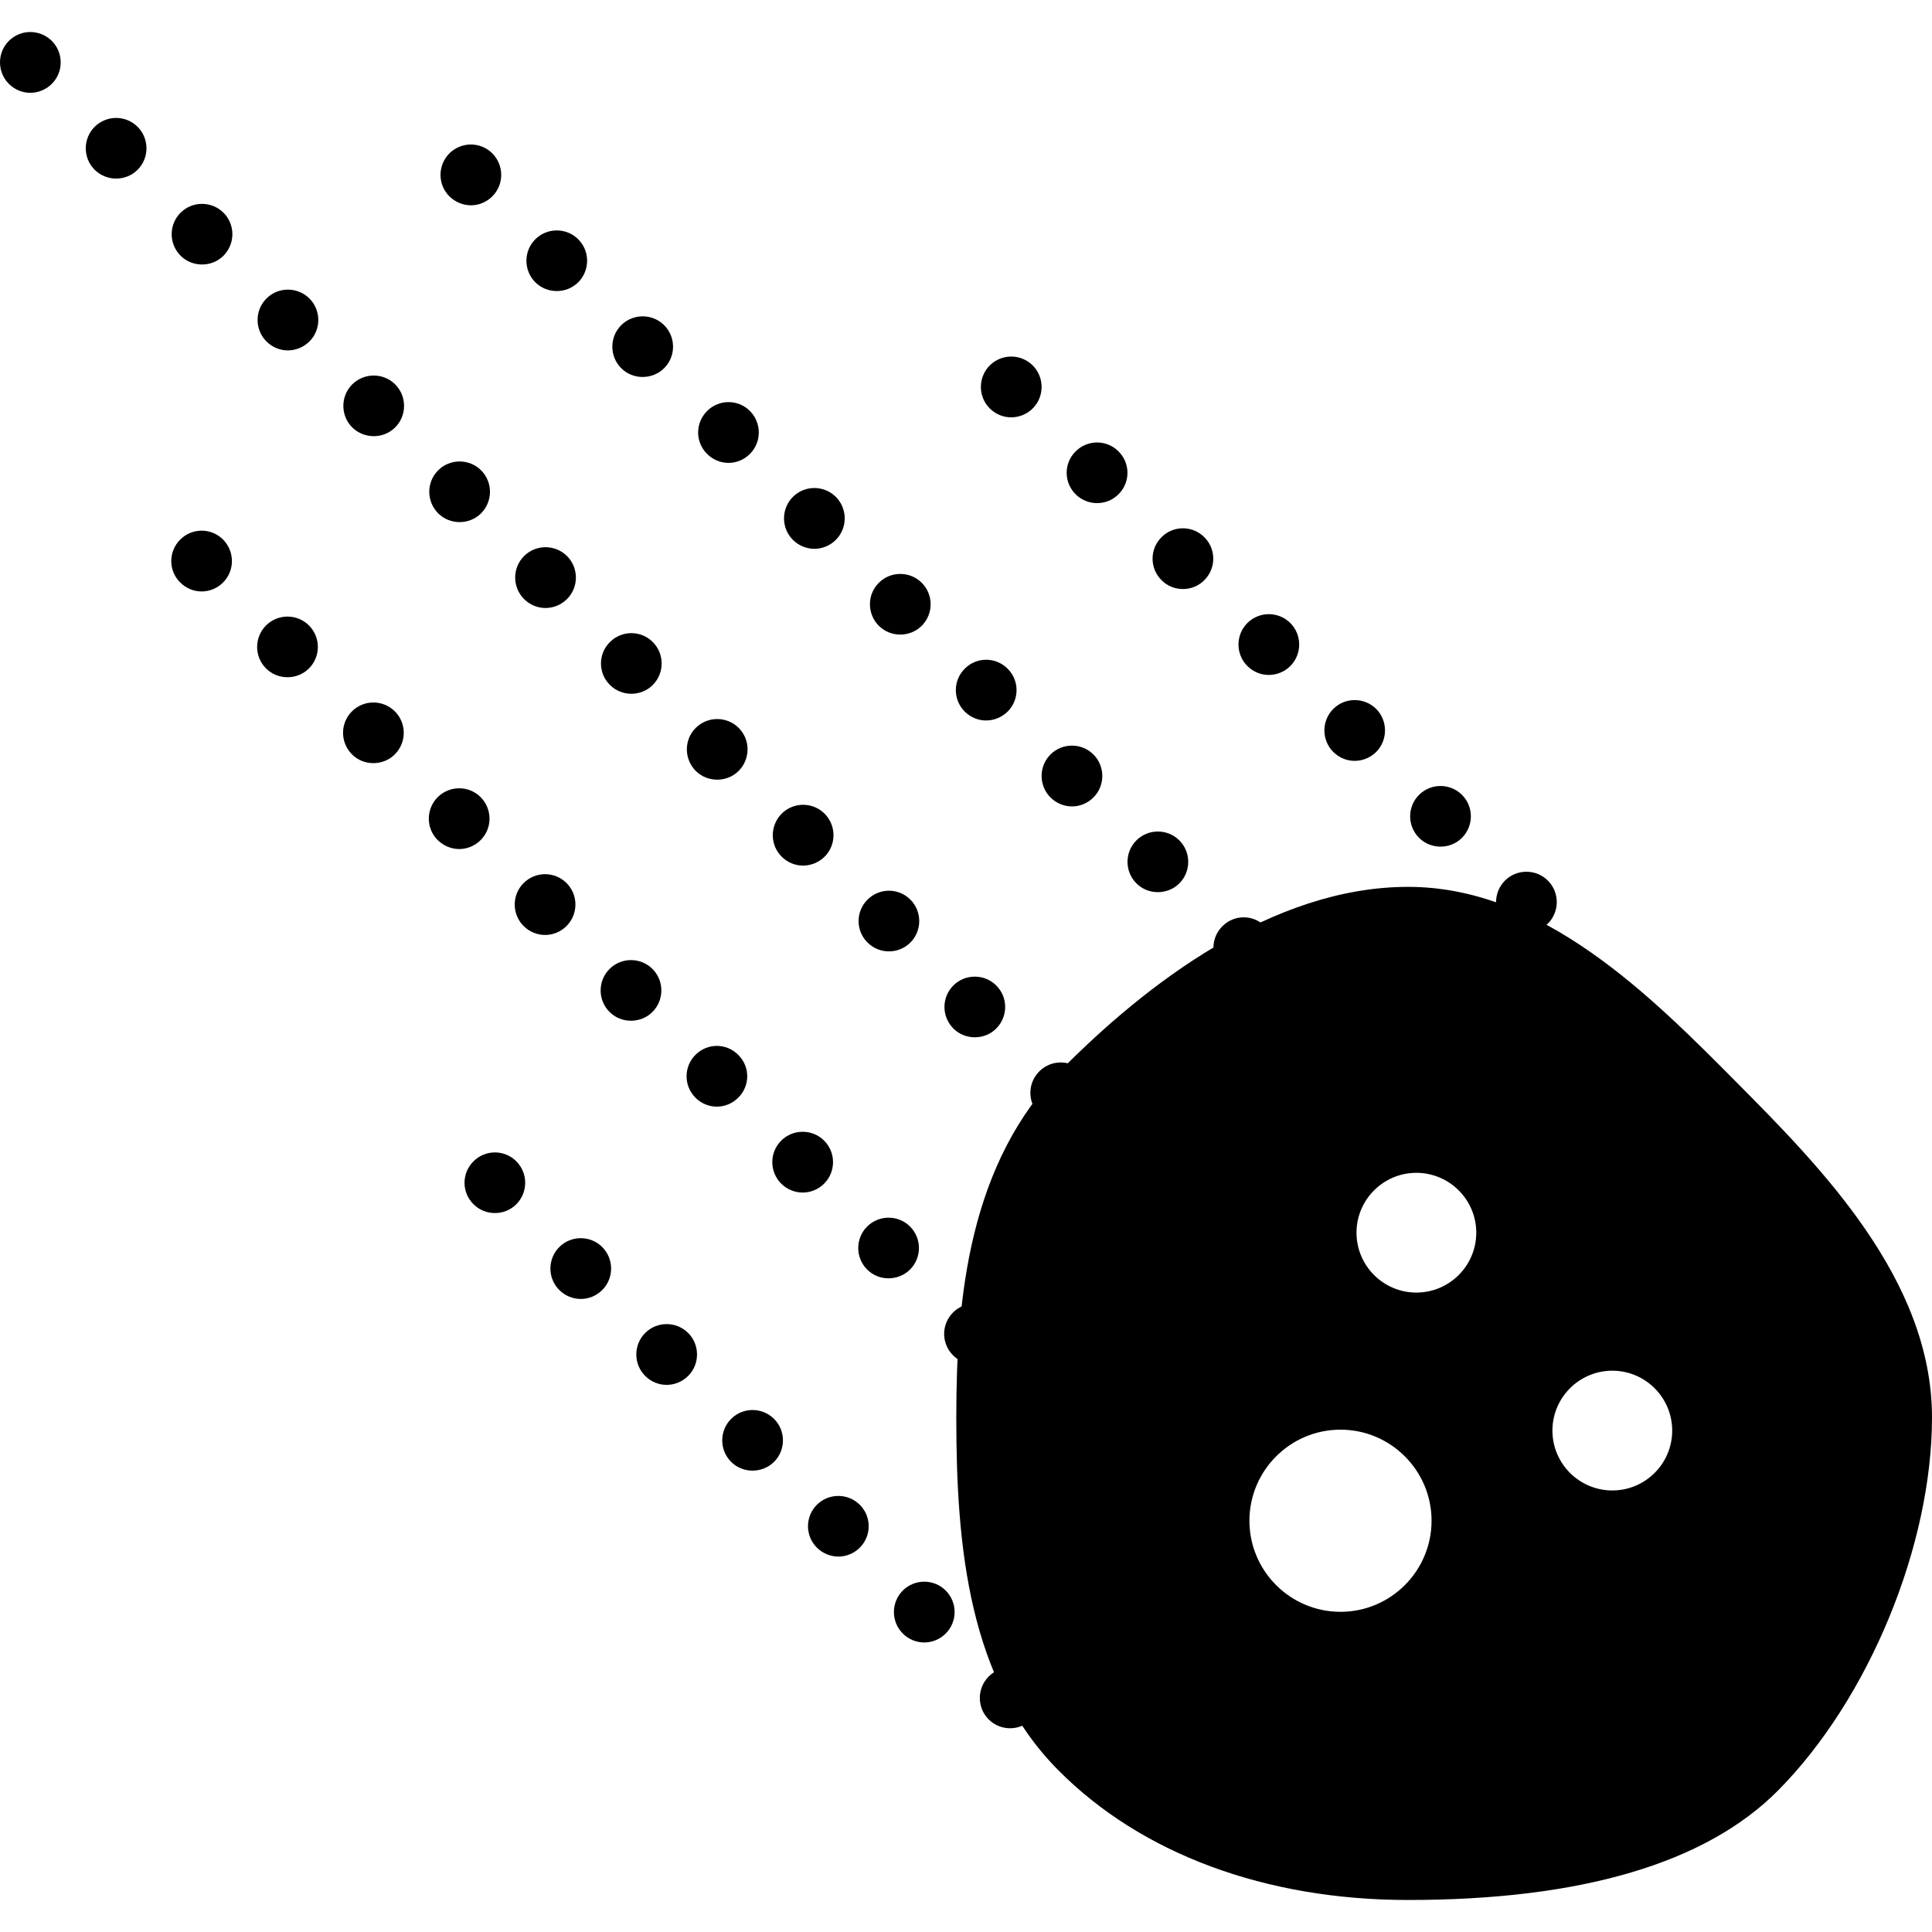 <?xml version="1.0" encoding="iso-8859-1"?>
<!-- Uploaded to: SVG Repo, www.svgrepo.com, Generator: SVG Repo Mixer Tools -->
<svg fill="#000000" height="800px" width="800px" version="1.1" id="Layer_1" xmlns="http://www.w3.org/2000/svg" xmlns:xlink="http://www.w3.org/1999/xlink" 
	 viewBox="0 0 503.993 503.993" xml:space="preserve">
<g>
	<g>
		<g>
			<path d="M168.309,347.725c-3.092,3.092-3.092,8.116,0,11.208c1.544,1.548,3.56,2.336,5.584,2.332c2.056,0,4.076-0.788,5.62-2.332
				c3.088-3.092,3.088-8.12,0-11.208C176.421,344.64,171.393,344.64,168.309,347.725z"/>
			<path d="M123.525,302.941c-3.132,3.092-3.132,8.12,0,11.212c1.54,1.54,3.56,2.292,5.576,2.292c2.024,0,4.044-0.752,5.584-2.292
				c3.092-3.096,3.092-8.124,0-11.212C131.605,299.856,126.609,299.856,123.525,302.941z"/>
			<path d="M190.721,370.14c-3.088,3.092-3.088,8.116,0,11.208c1.544,1.54,3.56,2.292,5.584,2.292c2.02,0,4.076-0.752,5.62-2.292
				c3.092-3.092,3.092-8.116,0-11.208C198.801,367.052,193.809,367.052,190.721,370.14z"/>
			<path d="M145.897,325.312c-3.088,3.132-3.088,8.12,0,11.208c1.54,1.548,3.6,2.336,5.624,2.336c2.016,0,4.04-0.788,5.584-2.336
				c3.084-3.092,3.084-8.076,0-11.208C154.013,322.228,148.981,322.228,145.897,325.312z"/>
			<path d="M269.081,437.337c-3.084-3.084-8.08-3.084-11.164,0c-3.088,3.092-3.088,8.12,0,11.208
				c1.548,1.544,3.564,2.292,5.584,2.296c2.016,0,4.032-0.752,5.58-2.296C272.209,445.457,272.209,440.428,269.081,437.337z"/>
			<path d="M235.505,414.921c-3.084,3.092-3.084,8.124,0,11.208c1.544,1.544,3.568,2.336,5.584,2.336c2.056,0,4.08-0.792,5.62-2.336
				c3.088-3.088,3.088-8.12,0-11.208C243.621,411.836,238.589,411.836,235.505,414.921z"/>
			<path d="M213.089,392.553c-3.084,3.088-3.084,8.08,0,11.168c1.548,1.54,3.608,2.336,5.624,2.336c2.02,0,4.04-0.792,5.584-2.336
				c3.088-3.088,3.088-8.08,0-11.168C221.209,389.468,216.177,389.468,213.089,392.553z"/>
		</g>
	</g>
</g>
<g>
	<g>
		<g>
			<path d="M325.393,162.529c-3.088,3.092-3.088,8.12,0,11.212c1.544,1.54,3.564,2.328,5.588,2.328c2.048,0,4.072-0.784,5.62-2.328
				c3.084-3.096,3.084-8.124,0-11.212C333.509,159.444,328.481,159.444,325.393,162.529z"/>
			<path d="M302.977,140.157c-3.084,3.088-3.084,8.076,0,11.164c1.544,1.584,3.564,2.336,5.624,2.336c2.02,0,4.04-0.752,5.588-2.336
				c3.084-3.088,3.084-8.076,0-11.164C311.097,137.029,306.065,137.029,302.977,140.157z"/>
			<path d="M280.605,117.741c-3.132,3.092-3.132,8.12,0,11.208c1.548,1.544,3.568,2.296,5.584,2.296c2.016,0,4.036-0.752,5.58-2.296
				c3.132-3.092,3.132-8.12,0-11.208C288.689,114.657,283.693,114.657,280.605,117.741z"/>
			<path d="M258.193,95.329c-3.088,3.096-3.088,8.124,0,11.212c1.544,1.544,3.56,2.332,5.588,2.332c2.016,0,4.076-0.788,5.624-2.332
				c3.084-3.092,3.084-8.12,0-11.212C266.313,92.245,261.281,92.245,258.193,95.329z"/>
			<path d="M403.793,229.72c-3.088-3.084-8.12-3.084-11.204,0c-3.088,3.096-3.088,8.12,0,11.208c1.54,1.548,3.564,2.336,5.58,2.336
				c2.06,0,4.08-0.788,5.624-2.336C406.881,237.84,406.881,232.813,403.793,229.72z"/>
			<path d="M370.177,207.353c-3.092,3.092-3.092,8.08,0,11.208c1.548,1.544,3.604,2.296,5.624,2.296c2.016,0,4.032-0.748,5.58-2.296
				c3.092-3.128,3.092-8.12,0-11.208C378.297,204.269,373.265,204.269,370.177,207.353z"/>
			<path d="M347.801,184.941c-3.084,3.092-3.084,8.116,0,11.208c1.544,1.544,3.564,2.336,5.588,2.336c2.02,0,4.04-0.792,5.624-2.336
				c3.048-3.092,3.048-8.116,0-11.208C355.881,181.853,350.889,181.853,347.801,184.941z"/>
		</g>
	</g>
</g>
<g>
	<g>
		<g>
			<path d="M91.881,100.277c-3.084,3.096-3.084,8.124,0,11.212c1.544,1.544,3.608,2.292,5.628,2.292
				c2.016,0,4.036-0.748,5.584-2.292c3.084-3.092,3.084-8.12,0-11.212C100.001,97.193,95.009,97.193,91.881,100.277z"/>
			<path d="M114.297,122.693c-3.088,3.092-3.088,8.08,0,11.212c1.544,1.536,3.564,2.292,5.624,2.292
				c2.016,0,4.036-0.752,5.584-2.292c3.084-3.132,3.084-8.12,0-11.212C122.409,119.609,117.381,119.609,114.297,122.693z"/>
			<path d="M24.689,33.081c-3.088,3.088-3.088,8.12,0,11.208c1.58,1.544,3.6,2.296,5.62,2.296c2.016,0,4.04-0.752,5.584-2.296
				c3.088-3.092,3.088-8.12,0-11.208C32.801,29.993,27.813,29.993,24.689,33.081z"/>
			<path d="M2.313,10.668c-3.084,3.092-3.084,8.12,0,11.208c1.544,1.544,3.564,2.336,5.584,2.332c2.02,0,4.08-0.788,5.62-2.332
				c3.088-3.088,3.088-8.12,0-11.208C10.393,7.581,5.397,7.581,2.313,10.668z"/>
			<path d="M136.709,145.061c-3.088,3.096-3.088,8.12,0,11.212c1.544,1.544,3.564,2.336,5.584,2.332c2.02,0,4.076-0.792,5.624-2.332
				c3.088-3.092,3.088-8.12,0-11.212C144.825,141.977,139.797,141.977,136.709,145.061z"/>
			<path d="M47.097,55.496c-3.088,3.088-3.088,8.076,0,11.204c1.548,1.544,3.568,2.296,5.624,2.296c2.02,0,4.036-0.752,5.584-2.296
				c3.088-3.124,3.088-8.116,0-11.204C55.213,52.409,50.185,52.409,47.097,55.496z"/>
			<path d="M69.509,77.868c-3.084,3.088-3.084,8.116,0,11.208c1.548,1.54,3.568,2.336,5.584,2.332c2.024,0,4.044-0.792,5.628-2.332
				c3.084-3.092,3.084-8.12,0-11.208C77.589,74.78,72.601,74.78,69.509,77.868z"/>
			<path d="M226.317,234.673c-3.128,3.092-3.128,8.12,0,11.208c1.548,1.544,3.564,2.3,5.584,2.3c2.016,0,4.036-0.756,5.584-2.3
				c3.084-3.092,3.084-8.116,0-11.208C234.393,231.585,229.405,231.585,226.317,234.673z"/>
			<path d="M248.689,257.085c-3.084,3.092-3.084,8.08,0,11.208c1.548,1.548,3.564,2.3,5.624,2.3c2.02,0,4.036-0.752,5.584-2.3
				c3.092-3.128,3.092-8.12,0-11.208C256.805,254,251.777,254,248.689,257.085z"/>
			<path d="M282.305,279.501c-3.084-3.124-8.116-3.124-11.204,0c-3.088,3.088-3.088,8.08,0,11.164
				c1.544,1.552,3.568,2.336,5.584,2.336c2.06,0,4.084-0.784,5.62-2.336C285.393,287.585,285.393,282.589,282.305,279.501z"/>
			<path d="M203.905,212.261c-3.084,3.132-3.084,8.12,0,11.208c1.544,1.548,3.564,2.336,5.592,2.336c2.012,0,4.072-0.788,5.62-2.336
				c3.084-3.092,3.084-8.076,0-11.208C212.021,209.173,206.993,209.173,203.905,212.261z"/>
			<path d="M181.489,189.889c-3.084,3.092-3.084,8.076,0,11.208c1.548,1.54,3.572,2.296,5.628,2.292c2.016,0,4.04-0.752,5.584-2.292
				c3.084-3.132,3.084-8.12,0-11.208C189.609,186.801,184.581,186.801,181.489,189.889z"/>
			<path d="M159.117,167.48c-3.128,3.088-3.128,8.116,0,11.208c1.548,1.54,3.568,2.292,5.584,2.292c2.02,0,4.04-0.752,5.584-2.292
				c3.088-3.092,3.088-8.12,0-11.208C167.197,164.393,162.209,164.393,159.117,167.48z"/>
		</g>
	</g>
</g>
<g>
	<g>
		<g>
			<path d="M162.049,84.837c-3.084,3.088-3.084,8.12,0,11.204c1.544,1.548,3.564,2.3,5.588,2.3c2.02,0,4.076-0.752,5.624-2.3
				c3.084-3.084,3.084-8.116,0-11.204C170.169,81.749,165.141,81.749,162.049,84.837z"/>
			<path d="M184.461,107.209c-3.124,3.128-3.124,8.12,0,11.208c1.544,1.544,3.568,2.336,5.584,2.336s4.04-0.792,5.584-2.336
				c3.084-3.088,3.084-8.08,0-11.208C192.541,104.125,187.549,104.125,184.461,107.209z"/>
			<path d="M139.637,62.425c-3.084,3.092-3.084,8.12,0,11.204c1.548,1.544,3.564,2.296,5.624,2.296c2.02,0,4.036-0.752,5.584-2.296
				c3.084-3.088,3.084-8.116,0-11.204C147.753,59.337,142.729,59.337,139.637,62.425z"/>
			<path d="M117.225,40.013c-3.084,3.128-3.084,8.12,0,11.204c1.588,1.544,3.604,2.34,5.628,2.34c2.016,0,4.036-0.792,5.584-2.34
				c3.084-3.088,3.084-8.076,0-11.204C125.341,36.925,120.353,36.925,117.225,40.013z"/>
			<path d="M206.837,129.621c-3.088,3.092-3.088,8.124,0,11.208c1.54,1.544,3.564,2.336,5.624,2.336
				c2.012,0,4.036-0.792,5.584-2.336c3.084-3.088,3.084-8.12,0-11.208C214.949,126.533,209.921,126.533,206.837,129.621z"/>
			<path d="M251.657,174.449c-3.084,3.084-3.084,8.076,0,11.168c1.548,1.54,3.568,2.332,5.584,2.332
				c2.024,0,4.044-0.792,5.628-2.332c3.088-3.092,3.088-8.08,0-11.168C259.737,171.321,254.749,171.321,251.657,174.449z"/>
			<path d="M330.029,241.645c-3.088-3.128-8.084-3.128-11.172,0c-3.084,3.088-3.084,8.076,0,11.168
				c1.548,1.54,3.564,2.336,5.588,2.336c2.016,0,4.036-0.796,5.584-2.336C333.153,249.721,333.153,244.733,330.029,241.645z"/>
			<path d="M296.449,219.228c-3.092,3.096-3.092,8.12,0,11.212c1.544,1.544,3.564,2.296,5.58,2.292c2.056,0,4.076-0.748,5.624-2.292
				c3.088-3.092,3.088-8.12,0-11.212C304.557,216.145,299.533,216.145,296.449,219.228z"/>
			<path d="M274.029,196.821c-3.08,3.092-3.08,8.12,0,11.208c1.548,1.54,3.568,2.336,5.628,2.336c2.02,0,4.04-0.796,5.584-2.336
				c3.084-3.092,3.084-8.12,0-11.208C282.153,193.733,277.121,193.733,274.029,196.821z"/>
			<path d="M229.249,152.037c-3.088,3.088-3.088,8.08,0,11.204c1.544,1.544,3.564,2.296,5.588,2.3c2.02,0,4.072-0.756,5.62-2.3
				c3.088-3.124,3.088-8.12,0-11.204C237.365,148.945,232.337,148.945,229.249,152.037z"/>
		</g>
	</g>
</g>
<g>
	<g>
		<g>
			<path d="M91.805,185.573c-3.088,3.088-3.088,8.08,0,11.204c1.544,1.552,3.56,2.3,5.584,2.3c2.02,0,4.072-0.752,5.62-2.3
				c3.092-3.124,3.092-8.116,0-11.204C99.921,182.485,94.893,182.485,91.805,185.573z"/>
			<path d="M114.177,207.952c-3.088,3.124-3.088,8.116,0,11.2c1.58,1.544,3.604,2.336,5.624,2.336c2.02,0,4.036-0.792,5.58-2.336
				c3.092-3.084,3.092-8.076,0-11.2C122.297,204.861,117.305,204.861,114.177,207.952z"/>
			<path d="M47.017,140.753c-3.124,3.124-3.124,8.116,0,11.204c1.548,1.544,3.568,2.336,5.588,2.336
				c2.012,0,4.036-0.792,5.584-2.336c3.084-3.088,3.084-8.076,0-11.204C55.101,137.66,50.105,137.66,47.017,140.753z"/>
			<path d="M69.393,163.165c-3.088,3.088-3.088,8.116,0,11.204c1.54,1.544,3.56,2.296,5.624,2.296c2.016,0,4.036-0.752,5.584-2.296
				c3.088-3.088,3.088-8.12,0-11.204C77.509,160.073,72.481,160.073,69.393,163.165z"/>
			<path d="M136.589,230.361c-3.088,3.088-3.088,8.12,0,11.204c1.54,1.544,3.564,2.336,5.62,2.336c2.02,0,4.04-0.788,5.584-2.336
				c3.088-3.088,3.088-8.12,0-11.204C144.705,227.272,139.673,227.272,136.589,230.361z"/>
			<path d="M259.817,342.384c-3.096-3.088-8.12-3.088-11.204,0c-3.092,3.084-3.092,8.076,0,11.168c1.54,1.58,3.56,2.332,5.584,2.332
				c2.012,0,4.072-0.752,5.62-2.332C262.905,350.46,262.905,345.469,259.817,342.384z"/>
			<path d="M203.785,297.556c-3.088,3.088-3.088,8.116,0,11.208c1.544,1.54,3.564,2.332,5.624,2.332c2.02,0,4.04-0.792,5.584-2.332
				c3.088-3.092,3.088-8.12,0-11.208S206.873,294.468,203.785,297.556z"/>
			<path d="M159.005,252.772c-3.092,3.088-3.092,8.116,0,11.204c1.544,1.548,3.56,2.296,5.584,2.296c2.056,0,4.072-0.748,5.62-2.296
				c3.088-3.092,3.088-8.12,0-11.204C167.117,249.681,162.089,249.681,159.005,252.772z"/>
			<path d="M226.201,319.968c-3.088,3.088-3.088,8.116,0,11.204c1.544,1.548,3.56,2.3,5.584,2.296c2.02,0,4.08-0.752,5.62-2.296
				c3.088-3.088,3.088-8.116,0-11.204S229.285,316.88,226.201,319.968z"/>
			<path d="M181.417,275.181c-3.088,3.088-3.088,8.08,0,11.168c1.54,1.548,3.56,2.336,5.58,2.336c2.024,0,4.04-0.792,5.584-2.336
				c3.132-3.088,3.132-8.084,0-11.168C189.493,272.056,184.505,272.056,181.417,275.181z"/>
		</g>
	</g>
</g>
<g>
	<g>
		<path d="M453.261,282.597c-22.64-22.832-50.808-51.244-85.936-51.244c-35.668,0-68.748,25.808-90.212,47.46
			c-24.364,24.572-27.648,59.752-27.648,90.936c0,33.86,3.224,68.444,26.584,92.012c21.66,21.848,54.076,33.88,91.272,33.88
			c45.248,0,77.724-9.612,96.528-28.58c23.64-23.844,40.144-63.86,40.144-97.312C503.997,333.777,474.829,304.348,453.261,282.597z
			 M349.693,420.468c-13.108,0-23.76-10.66-23.76-23.76c0-13.1,10.652-23.756,23.76-23.756c13.096,0,23.752,10.656,23.752,23.756
			C373.441,409.813,362.789,420.468,349.693,420.468z M369.481,337.189c-8.608,0-15.616-7.004-15.616-15.62
			c0-8.612,7.008-15.62,15.616-15.62c8.616,0,15.628,7.008,15.628,15.62S378.097,337.189,369.481,337.189z M420.601,388.809
			c-8.62,0-15.628-7.004-15.628-15.616c0-8.616,7.008-15.624,15.628-15.624c8.608,0,15.62,7.008,15.62,15.624
			C436.225,381.804,429.213,388.809,420.601,388.809z"/>
	</g>
</g>
</svg>